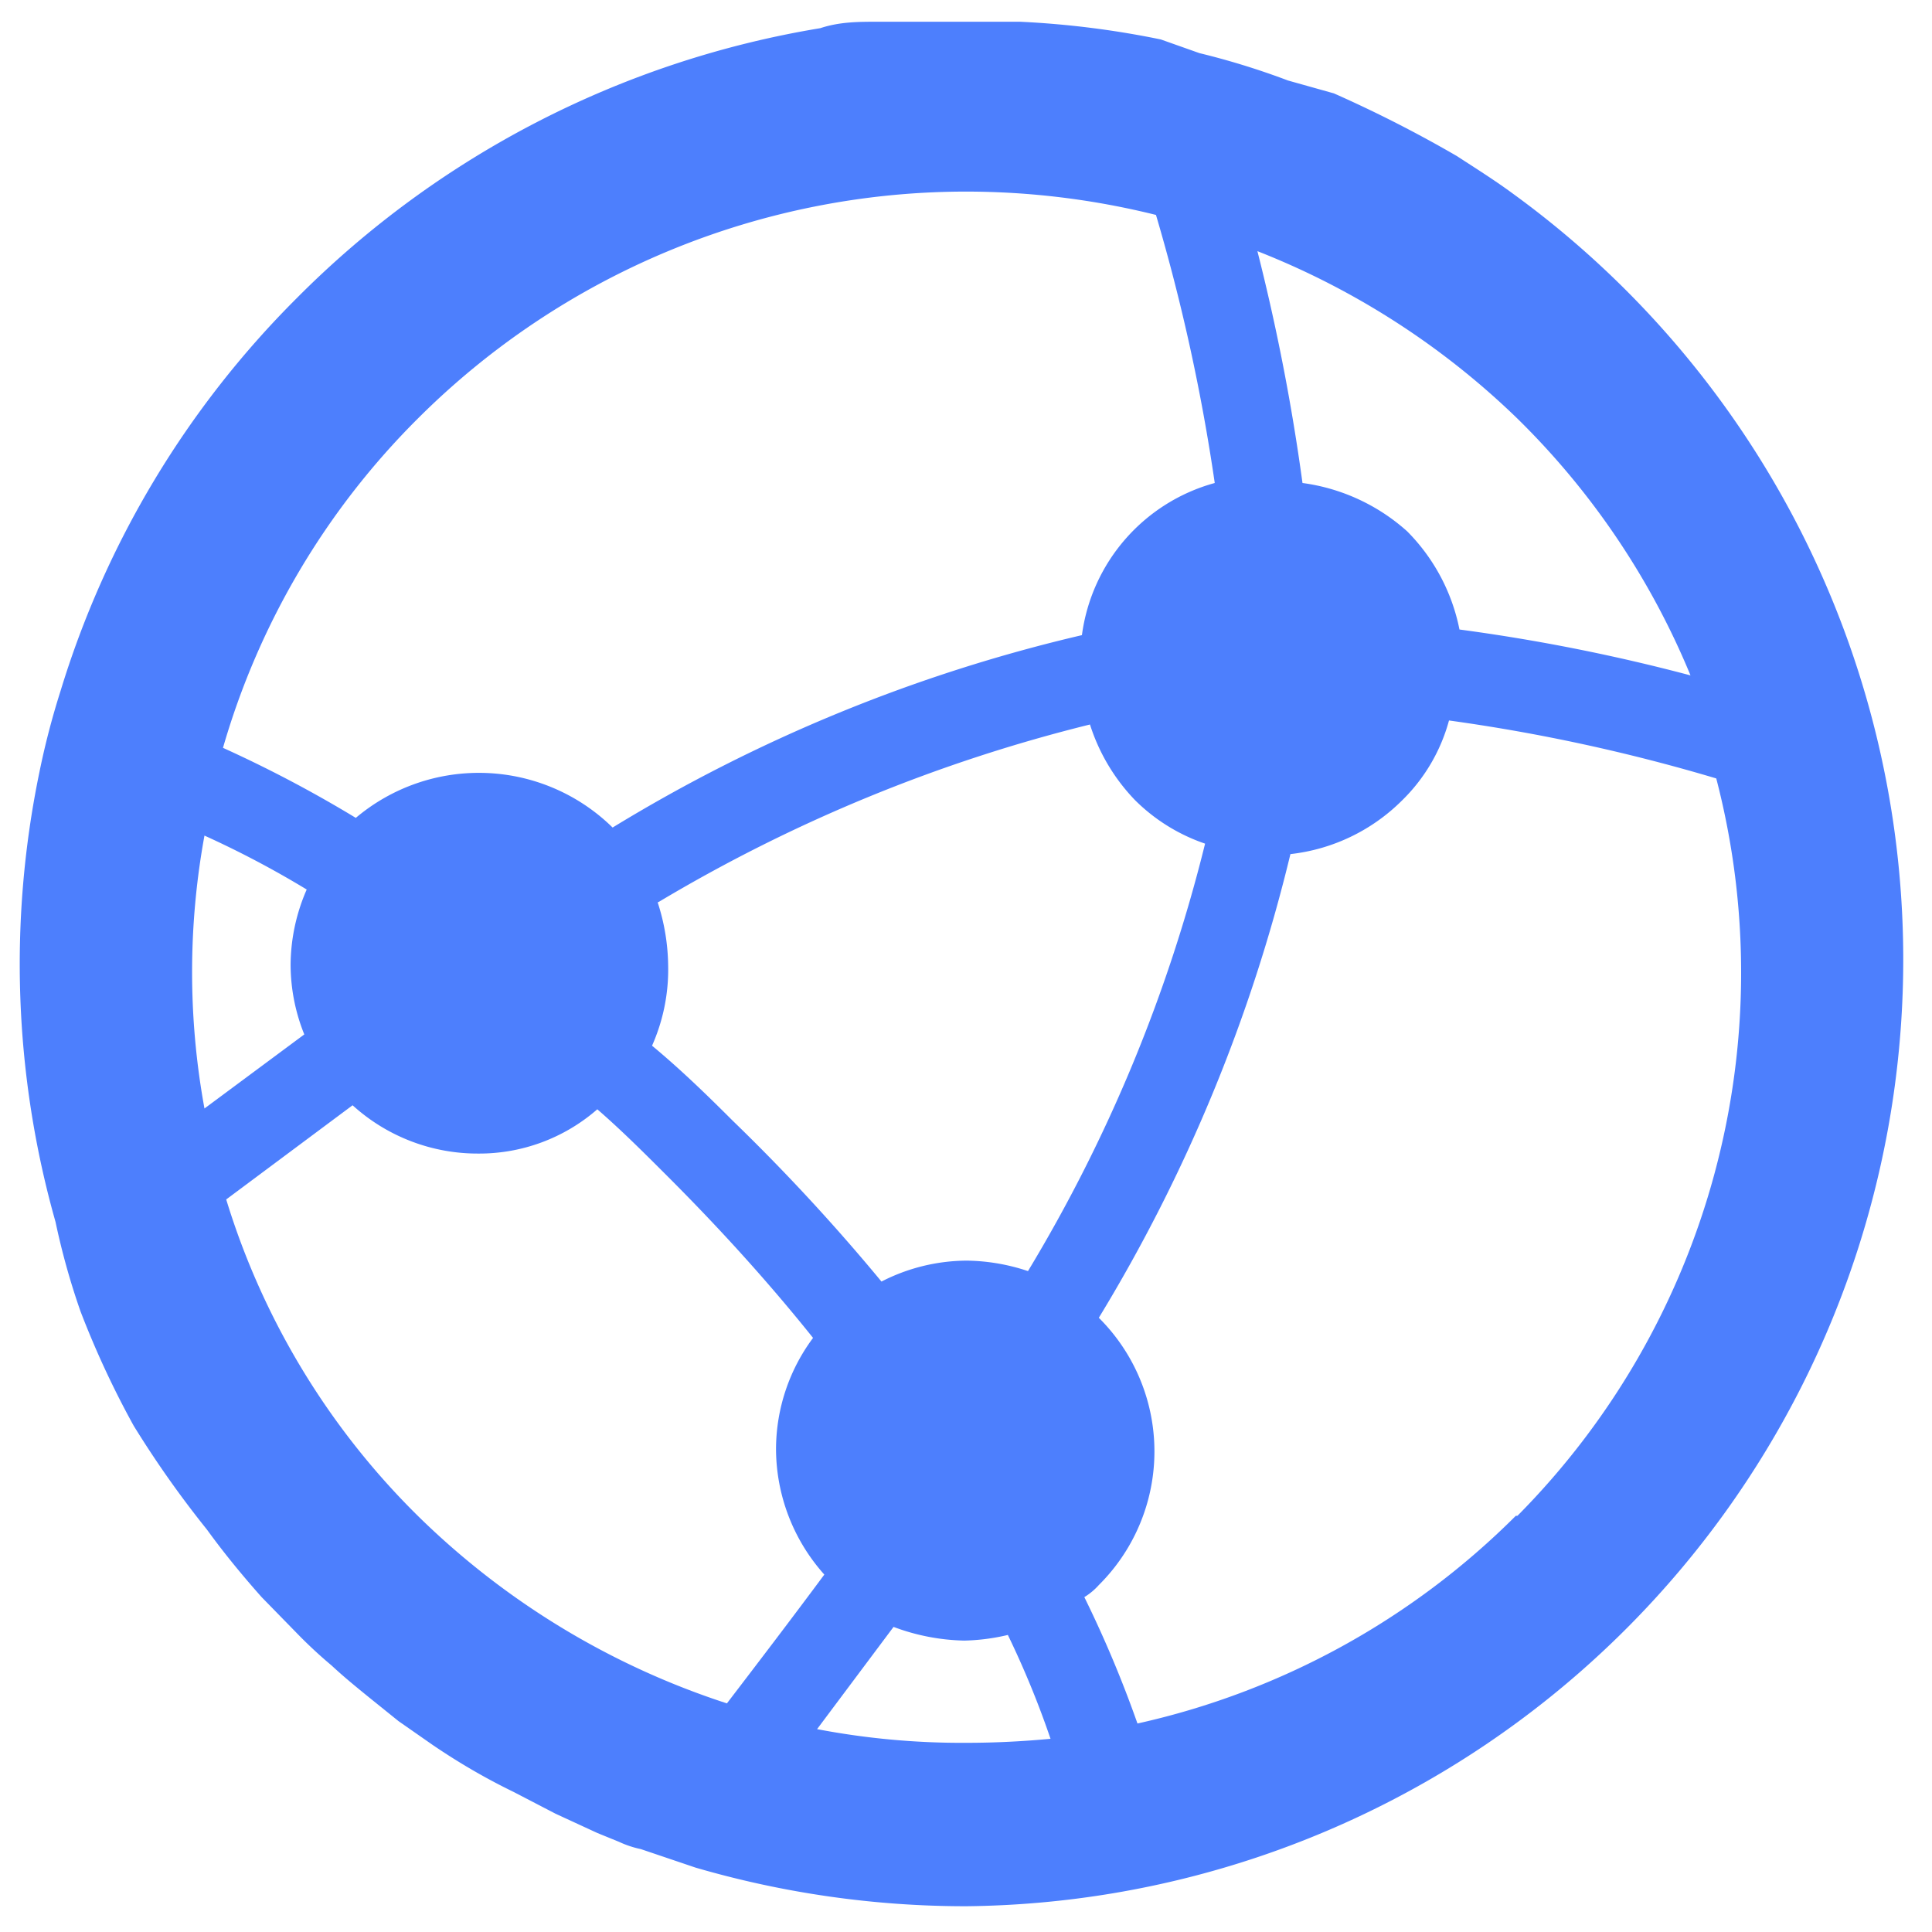 <svg id="Layer_1" data-name="Layer 1" xmlns="http://www.w3.org/2000/svg" viewBox="0 0 24 24"><defs><style>.cls-1{fill:#4d7ffd;}</style></defs><title>CDN</title><path class="cls-1" d="M18.8,2.41c-.23-.17-.47-.32-.7-.47a15.73,15.73,0,0,0-1.53-.78L16,1a9.39,9.39,0,0,0-1.1-.34L14.42.49A11.31,11.31,0,0,0,12.67.27l-.59,0h-.61l-.56,0c-.24,0-.48,0-.72.08A11.9,11.9,0,0,0,3.69,3.7,11.72,11.72,0,0,0,.75,8.59a9.71,9.71,0,0,0-.26,1,11.76,11.76,0,0,0,.2,5.59A9,9,0,0,0,1,16.29a11.38,11.38,0,0,0,.66,1.42,0,0,0,0,0,0,0A12.71,12.71,0,0,0,2.57,19c.21.29.44.57.68.84,0,0,0,0,0,0l.42.43a5.76,5.76,0,0,0,.45.42c.15.14.31.27.47.4l.36.29.43.3c.31.21.63.4,1,.58l.52.27.52.24.27.11a1.22,1.22,0,0,0,.27.09l.68.23a12,12,0,0,0,3.36.48A11.76,11.76,0,0,0,18.8,2.41Zm.05,2.79A9.59,9.59,0,0,1,21,8.39a23.11,23.11,0,0,0-2.87-.57,2.39,2.39,0,0,0-.65-1.22A2.43,2.43,0,0,0,16.18,6a25.87,25.87,0,0,0-.56-2.88A9.76,9.76,0,0,1,18.85,5.2ZM5.19,5.2A9.64,9.64,0,0,1,12,2.38a9.78,9.78,0,0,1,2.36.29A23.93,23.93,0,0,1,15.09,6h0a2.27,2.27,0,0,0-1.65,1.89,19.81,19.81,0,0,0-5.83,2.39,2.37,2.37,0,0,0-3.19-.12h0a15.58,15.58,0,0,0-1.65-.87A9.48,9.48,0,0,1,5.19,5.2Zm3,6A19.62,19.62,0,0,1,13.54,9h0a2.4,2.4,0,0,0,.56.94,2.27,2.27,0,0,0,.87.54,19.15,19.15,0,0,1-2.2,5.31,0,0,0,0,1,0,0,2.48,2.48,0,0,0-.76-.13,2.34,2.34,0,0,0-1.06.26h0a24.55,24.55,0,0,0-1.85-2c-.32-.32-.65-.64-1-.93a2.33,2.33,0,0,0,.2-1A2.62,2.62,0,0,0,8.17,11.21ZM2.54,13.77a9.42,9.42,0,0,1,0-3.39,12,12,0,0,1,1.27.67,2.36,2.36,0,0,0-.2.93,2.32,2.32,0,0,0,.17.87Zm2.65,5.06A9.37,9.37,0,0,1,2.81,14.9l1.57-1.17a2.31,2.31,0,0,0,1.56.6,2.23,2.23,0,0,0,1.48-.55v0c.3.26.59.55.88.84q1,1,1.8,2A2.32,2.32,0,0,0,9.64,18a2.35,2.35,0,0,0,.6,1.56c-.4.54-.82,1.09-1.21,1.6A9.79,9.79,0,0,1,5.19,18.83ZM12,21.65a9.58,9.58,0,0,1-1.85-.17l.95-1.27a2.64,2.64,0,0,0,.88.17,2.58,2.58,0,0,0,.54-.07,11.35,11.35,0,0,1,.53,1.29C12.73,21.63,12.38,21.65,12,21.65Zm6.83-2.82a9.59,9.59,0,0,1-4.7,2.58,14.33,14.33,0,0,0-.66-1.57h0a.8.8,0,0,0,.18-.15,2.34,2.34,0,0,0,0-3.32,20.14,20.14,0,0,0,2.38-5.76,2.33,2.33,0,0,0,1.38-.66,2.19,2.19,0,0,0,.59-1h0a22.3,22.3,0,0,1,3.32.72A9.58,9.58,0,0,1,18.85,18.83Z"/></svg>